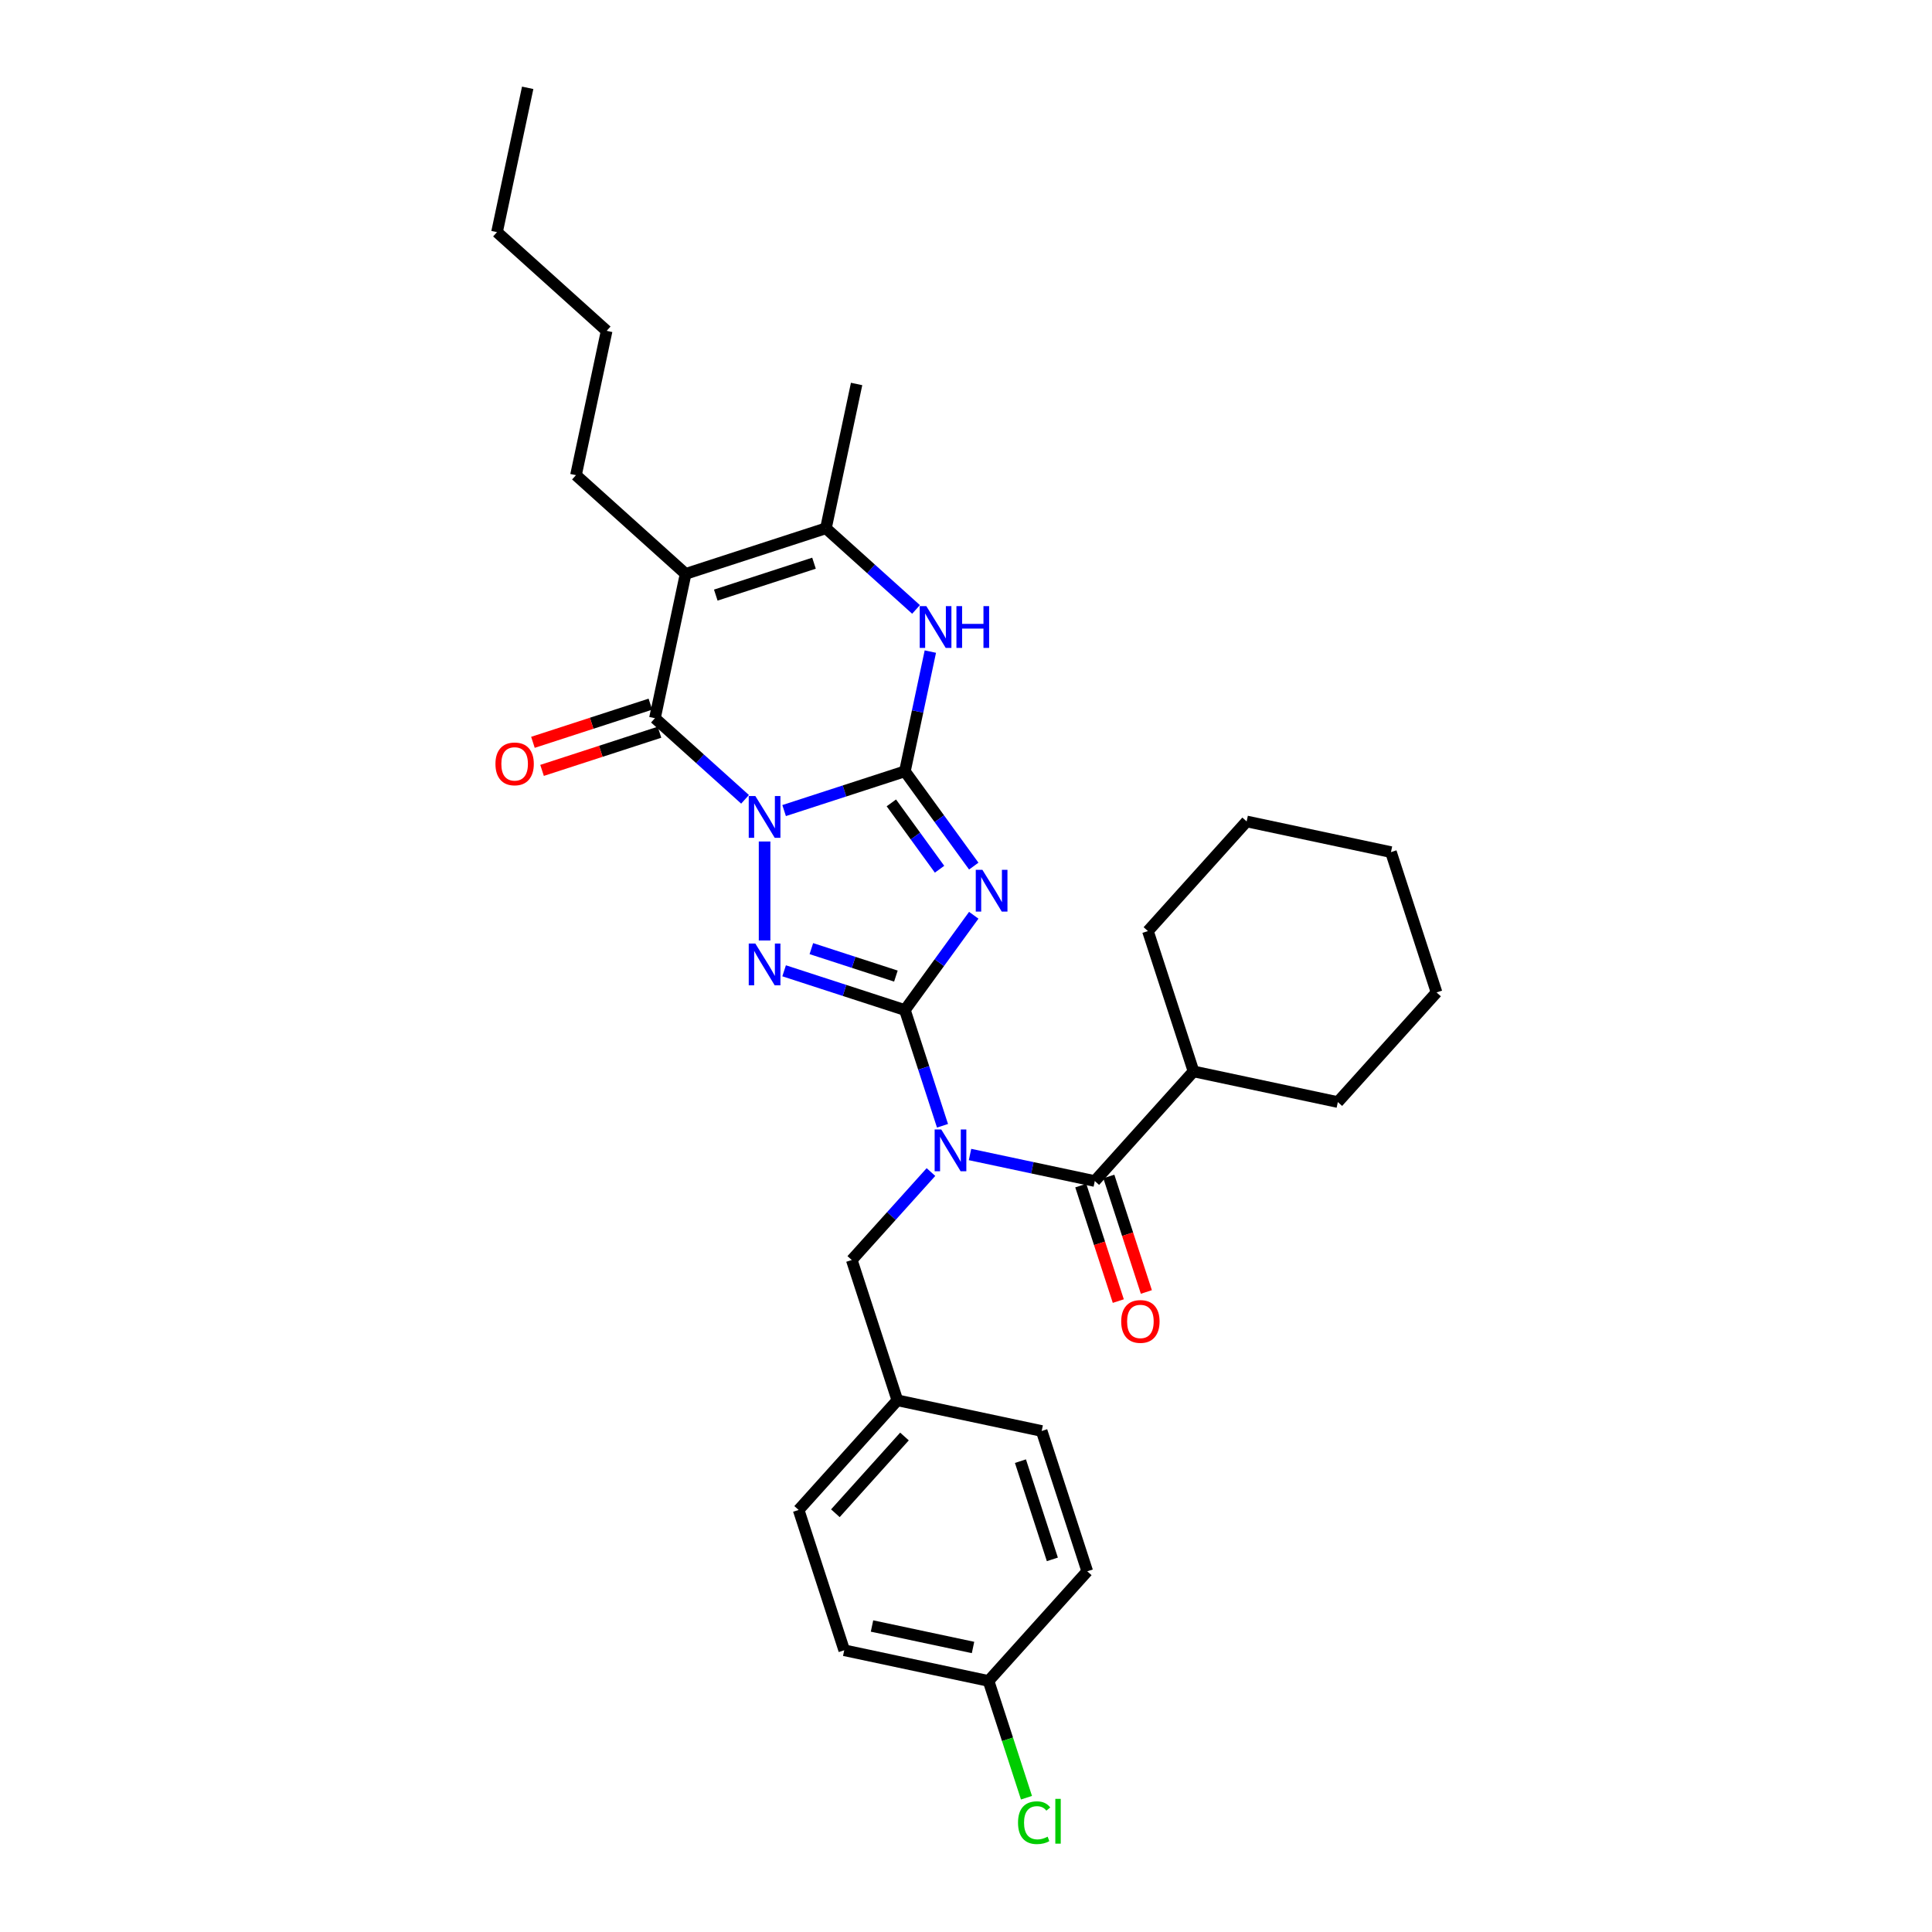 <?xml version='1.0' encoding='iso-8859-1'?>
<svg version='1.1' baseProfile='full'
              xmlns='http://www.w3.org/2000/svg'
                      xmlns:rdkit='http://www.rdkit.org/xml'
                      xmlns:xlink='http://www.w3.org/1999/xlink'
                  xml:space='preserve'
width='1000px' height='1000px' viewBox='0 0 1000 1000'>
<!-- END OF HEADER -->
<rect style='opacity:1.0;fill:#FFFFFF;stroke:none' width='1000' height='1000' x='0' y='0'> </rect>
<path class='bond-0' d='M 405.857,419.548 L 437.115,409.392' style='fill:none;fill-rule:evenodd;stroke:#0000FF;stroke-width:6px;stroke-linecap:butt;stroke-linejoin:miter;stroke-opacity:1' />
<path class='bond-0' d='M 437.115,409.392 L 468.373,399.236' style='fill:none;fill-rule:evenodd;stroke:#000000;stroke-width:6px;stroke-linecap:butt;stroke-linejoin:miter;stroke-opacity:1' />
<path class='bond-3' d='M 395.747,435.556 L 395.747,486.794' style='fill:none;fill-rule:evenodd;stroke:#0000FF;stroke-width:6px;stroke-linecap:butt;stroke-linejoin:miter;stroke-opacity:1' />
<path class='bond-4' d='M 385.636,413.73 L 362.316,392.733' style='fill:none;fill-rule:evenodd;stroke:#0000FF;stroke-width:6px;stroke-linecap:butt;stroke-linejoin:miter;stroke-opacity:1' />
<path class='bond-4' d='M 362.316,392.733 L 338.997,371.736' style='fill:none;fill-rule:evenodd;stroke:#000000;stroke-width:6px;stroke-linecap:butt;stroke-linejoin:miter;stroke-opacity:1' />
<path class='bond-2' d='M 468.373,399.236 L 486.194,423.765' style='fill:none;fill-rule:evenodd;stroke:#000000;stroke-width:6px;stroke-linecap:butt;stroke-linejoin:miter;stroke-opacity:1' />
<path class='bond-2' d='M 486.194,423.765 L 504.016,448.293' style='fill:none;fill-rule:evenodd;stroke:#0000FF;stroke-width:6px;stroke-linecap:butt;stroke-linejoin:miter;stroke-opacity:1' />
<path class='bond-2' d='M 461.364,415.572 L 473.838,432.742' style='fill:none;fill-rule:evenodd;stroke:#000000;stroke-width:6px;stroke-linecap:butt;stroke-linejoin:miter;stroke-opacity:1' />
<path class='bond-2' d='M 473.838,432.742 L 486.313,449.912' style='fill:none;fill-rule:evenodd;stroke:#0000FF;stroke-width:6px;stroke-linecap:butt;stroke-linejoin:miter;stroke-opacity:1' />
<path class='bond-7' d='M 468.373,399.236 L 474.96,368.249' style='fill:none;fill-rule:evenodd;stroke:#000000;stroke-width:6px;stroke-linecap:butt;stroke-linejoin:miter;stroke-opacity:1' />
<path class='bond-7' d='M 474.96,368.249 L 481.546,337.263' style='fill:none;fill-rule:evenodd;stroke:#0000FF;stroke-width:6px;stroke-linecap:butt;stroke-linejoin:miter;stroke-opacity:1' />
<path class='bond-1' d='M 468.373,522.796 L 437.115,512.639' style='fill:none;fill-rule:evenodd;stroke:#000000;stroke-width:6px;stroke-linecap:butt;stroke-linejoin:miter;stroke-opacity:1' />
<path class='bond-1' d='M 437.115,512.639 L 405.857,502.483' style='fill:none;fill-rule:evenodd;stroke:#0000FF;stroke-width:6px;stroke-linecap:butt;stroke-linejoin:miter;stroke-opacity:1' />
<path class='bond-1' d='M 463.715,505.223 L 441.835,498.114' style='fill:none;fill-rule:evenodd;stroke:#000000;stroke-width:6px;stroke-linecap:butt;stroke-linejoin:miter;stroke-opacity:1' />
<path class='bond-1' d='M 441.835,498.114 L 419.954,491.005' style='fill:none;fill-rule:evenodd;stroke:#0000FF;stroke-width:6px;stroke-linecap:butt;stroke-linejoin:miter;stroke-opacity:1' />
<path class='bond-5' d='M 468.373,522.796 L 478.105,552.748' style='fill:none;fill-rule:evenodd;stroke:#000000;stroke-width:6px;stroke-linecap:butt;stroke-linejoin:miter;stroke-opacity:1' />
<path class='bond-5' d='M 478.105,552.748 L 487.837,582.7' style='fill:none;fill-rule:evenodd;stroke:#0000FF;stroke-width:6px;stroke-linecap:butt;stroke-linejoin:miter;stroke-opacity:1' />
<path class='bond-31' d='M 468.373,522.796 L 486.194,498.267' style='fill:none;fill-rule:evenodd;stroke:#000000;stroke-width:6px;stroke-linecap:butt;stroke-linejoin:miter;stroke-opacity:1' />
<path class='bond-31' d='M 486.194,498.267 L 504.016,473.738' style='fill:none;fill-rule:evenodd;stroke:#0000FF;stroke-width:6px;stroke-linecap:butt;stroke-linejoin:miter;stroke-opacity:1' />
<path class='bond-6' d='M 338.997,371.736 L 354.874,297.041' style='fill:none;fill-rule:evenodd;stroke:#000000;stroke-width:6px;stroke-linecap:butt;stroke-linejoin:miter;stroke-opacity:1' />
<path class='bond-11' d='M 336.637,364.473 L 306.242,374.349' style='fill:none;fill-rule:evenodd;stroke:#000000;stroke-width:6px;stroke-linecap:butt;stroke-linejoin:miter;stroke-opacity:1' />
<path class='bond-11' d='M 306.242,374.349 L 275.847,384.225' style='fill:none;fill-rule:evenodd;stroke:#FF0000;stroke-width:6px;stroke-linecap:butt;stroke-linejoin:miter;stroke-opacity:1' />
<path class='bond-11' d='M 341.357,378.999 L 310.962,388.875' style='fill:none;fill-rule:evenodd;stroke:#000000;stroke-width:6px;stroke-linecap:butt;stroke-linejoin:miter;stroke-opacity:1' />
<path class='bond-11' d='M 310.962,388.875 L 280.566,398.751' style='fill:none;fill-rule:evenodd;stroke:#FF0000;stroke-width:6px;stroke-linecap:butt;stroke-linejoin:miter;stroke-opacity:1' />
<path class='bond-9' d='M 502.082,597.571 L 534.374,604.435' style='fill:none;fill-rule:evenodd;stroke:#0000FF;stroke-width:6px;stroke-linecap:butt;stroke-linejoin:miter;stroke-opacity:1' />
<path class='bond-9' d='M 534.374,604.435 L 566.666,611.299' style='fill:none;fill-rule:evenodd;stroke:#000000;stroke-width:6px;stroke-linecap:butt;stroke-linejoin:miter;stroke-opacity:1' />
<path class='bond-10' d='M 481.86,606.651 L 461.367,629.412' style='fill:none;fill-rule:evenodd;stroke:#0000FF;stroke-width:6px;stroke-linecap:butt;stroke-linejoin:miter;stroke-opacity:1' />
<path class='bond-10' d='M 461.367,629.412 L 440.873,652.172' style='fill:none;fill-rule:evenodd;stroke:#000000;stroke-width:6px;stroke-linecap:butt;stroke-linejoin:miter;stroke-opacity:1' />
<path class='bond-8' d='M 354.874,297.041 L 427.501,273.443' style='fill:none;fill-rule:evenodd;stroke:#000000;stroke-width:6px;stroke-linecap:butt;stroke-linejoin:miter;stroke-opacity:1' />
<path class='bond-8' d='M 370.487,308.026 L 421.326,291.508' style='fill:none;fill-rule:evenodd;stroke:#000000;stroke-width:6px;stroke-linecap:butt;stroke-linejoin:miter;stroke-opacity:1' />
<path class='bond-14' d='M 354.874,297.041 L 298.124,245.943' style='fill:none;fill-rule:evenodd;stroke:#000000;stroke-width:6px;stroke-linecap:butt;stroke-linejoin:miter;stroke-opacity:1' />
<path class='bond-32' d='M 474.14,315.437 L 450.82,294.44' style='fill:none;fill-rule:evenodd;stroke:#0000FF;stroke-width:6px;stroke-linecap:butt;stroke-linejoin:miter;stroke-opacity:1' />
<path class='bond-32' d='M 450.82,294.44 L 427.501,273.443' style='fill:none;fill-rule:evenodd;stroke:#000000;stroke-width:6px;stroke-linecap:butt;stroke-linejoin:miter;stroke-opacity:1' />
<path class='bond-17' d='M 427.501,273.443 L 443.378,198.747' style='fill:none;fill-rule:evenodd;stroke:#000000;stroke-width:6px;stroke-linecap:butt;stroke-linejoin:miter;stroke-opacity:1' />
<path class='bond-12' d='M 559.404,613.659 L 569.116,643.55' style='fill:none;fill-rule:evenodd;stroke:#000000;stroke-width:6px;stroke-linecap:butt;stroke-linejoin:miter;stroke-opacity:1' />
<path class='bond-12' d='M 569.116,643.55 L 578.828,673.441' style='fill:none;fill-rule:evenodd;stroke:#FF0000;stroke-width:6px;stroke-linecap:butt;stroke-linejoin:miter;stroke-opacity:1' />
<path class='bond-12' d='M 573.929,608.939 L 583.641,638.831' style='fill:none;fill-rule:evenodd;stroke:#000000;stroke-width:6px;stroke-linecap:butt;stroke-linejoin:miter;stroke-opacity:1' />
<path class='bond-12' d='M 583.641,638.831 L 593.354,668.722' style='fill:none;fill-rule:evenodd;stroke:#FF0000;stroke-width:6px;stroke-linecap:butt;stroke-linejoin:miter;stroke-opacity:1' />
<path class='bond-13' d='M 566.666,611.299 L 617.764,554.55' style='fill:none;fill-rule:evenodd;stroke:#000000;stroke-width:6px;stroke-linecap:butt;stroke-linejoin:miter;stroke-opacity:1' />
<path class='bond-15' d='M 440.873,652.172 L 464.471,724.799' style='fill:none;fill-rule:evenodd;stroke:#000000;stroke-width:6px;stroke-linecap:butt;stroke-linejoin:miter;stroke-opacity:1' />
<path class='bond-23' d='M 617.764,554.55 L 594.166,481.923' style='fill:none;fill-rule:evenodd;stroke:#000000;stroke-width:6px;stroke-linecap:butt;stroke-linejoin:miter;stroke-opacity:1' />
<path class='bond-24' d='M 617.764,554.55 L 692.459,570.427' style='fill:none;fill-rule:evenodd;stroke:#000000;stroke-width:6px;stroke-linecap:butt;stroke-linejoin:miter;stroke-opacity:1' />
<path class='bond-25' d='M 298.124,245.943 L 314.001,171.248' style='fill:none;fill-rule:evenodd;stroke:#000000;stroke-width:6px;stroke-linecap:butt;stroke-linejoin:miter;stroke-opacity:1' />
<path class='bond-19' d='M 464.471,724.799 L 539.167,740.676' style='fill:none;fill-rule:evenodd;stroke:#000000;stroke-width:6px;stroke-linecap:butt;stroke-linejoin:miter;stroke-opacity:1' />
<path class='bond-20' d='M 464.471,724.799 L 413.374,781.548' style='fill:none;fill-rule:evenodd;stroke:#000000;stroke-width:6px;stroke-linecap:butt;stroke-linejoin:miter;stroke-opacity:1' />
<path class='bond-20' d='M 468.157,743.531 L 432.388,783.255' style='fill:none;fill-rule:evenodd;stroke:#000000;stroke-width:6px;stroke-linecap:butt;stroke-linejoin:miter;stroke-opacity:1' />
<path class='bond-16' d='M 511.667,870.052 L 436.971,854.175' style='fill:none;fill-rule:evenodd;stroke:#000000;stroke-width:6px;stroke-linecap:butt;stroke-linejoin:miter;stroke-opacity:1' />
<path class='bond-16' d='M 503.638,852.731 L 451.351,841.617' style='fill:none;fill-rule:evenodd;stroke:#000000;stroke-width:6px;stroke-linecap:butt;stroke-linejoin:miter;stroke-opacity:1' />
<path class='bond-18' d='M 511.667,870.052 L 521.486,900.271' style='fill:none;fill-rule:evenodd;stroke:#000000;stroke-width:6px;stroke-linecap:butt;stroke-linejoin:miter;stroke-opacity:1' />
<path class='bond-18' d='M 521.486,900.271 L 531.305,930.491' style='fill:none;fill-rule:evenodd;stroke:#00CC00;stroke-width:6px;stroke-linecap:butt;stroke-linejoin:miter;stroke-opacity:1' />
<path class='bond-33' d='M 511.667,870.052 L 562.764,813.302' style='fill:none;fill-rule:evenodd;stroke:#000000;stroke-width:6px;stroke-linecap:butt;stroke-linejoin:miter;stroke-opacity:1' />
<path class='bond-21' d='M 539.167,740.676 L 562.764,813.302' style='fill:none;fill-rule:evenodd;stroke:#000000;stroke-width:6px;stroke-linecap:butt;stroke-linejoin:miter;stroke-opacity:1' />
<path class='bond-21' d='M 528.181,756.289 L 544.699,807.128' style='fill:none;fill-rule:evenodd;stroke:#000000;stroke-width:6px;stroke-linecap:butt;stroke-linejoin:miter;stroke-opacity:1' />
<path class='bond-22' d='M 413.374,781.548 L 436.971,854.175' style='fill:none;fill-rule:evenodd;stroke:#000000;stroke-width:6px;stroke-linecap:butt;stroke-linejoin:miter;stroke-opacity:1' />
<path class='bond-29' d='M 594.166,481.923 L 645.264,425.173' style='fill:none;fill-rule:evenodd;stroke:#000000;stroke-width:6px;stroke-linecap:butt;stroke-linejoin:miter;stroke-opacity:1' />
<path class='bond-28' d='M 692.459,570.427 L 743.557,513.677' style='fill:none;fill-rule:evenodd;stroke:#000000;stroke-width:6px;stroke-linecap:butt;stroke-linejoin:miter;stroke-opacity:1' />
<path class='bond-26' d='M 314.001,171.248 L 257.252,120.15' style='fill:none;fill-rule:evenodd;stroke:#000000;stroke-width:6px;stroke-linecap:butt;stroke-linejoin:miter;stroke-opacity:1' />
<path class='bond-27' d='M 257.252,120.15 L 273.129,45.455' style='fill:none;fill-rule:evenodd;stroke:#000000;stroke-width:6px;stroke-linecap:butt;stroke-linejoin:miter;stroke-opacity:1' />
<path class='bond-30' d='M 743.557,513.677 L 719.959,441.05' style='fill:none;fill-rule:evenodd;stroke:#000000;stroke-width:6px;stroke-linecap:butt;stroke-linejoin:miter;stroke-opacity:1' />
<path class='bond-34' d='M 645.264,425.173 L 719.959,441.05' style='fill:none;fill-rule:evenodd;stroke:#000000;stroke-width:6px;stroke-linecap:butt;stroke-linejoin:miter;stroke-opacity:1' />
<path  class='atom-0' d='M 390.966 412.02
L 398.053 423.475
Q 398.755 424.605, 399.885 426.652
Q 401.016 428.698, 401.077 428.821
L 401.077 412.02
L 403.948 412.02
L 403.948 433.647
L 400.985 433.647
L 393.379 421.123
Q 392.493 419.657, 391.547 417.977
Q 390.63 416.297, 390.355 415.778
L 390.355 433.647
L 387.545 433.647
L 387.545 412.02
L 390.966 412.02
' fill='#0000FF'/>
<path  class='atom-3' d='M 508.479 450.203
L 515.565 461.657
Q 516.268 462.787, 517.398 464.834
Q 518.528 466.88, 518.589 467.003
L 518.589 450.203
L 521.46 450.203
L 521.46 471.829
L 518.497 471.829
L 510.892 459.305
Q 510.006 457.839, 509.059 456.159
Q 508.143 454.479, 507.868 453.96
L 507.868 471.829
L 505.057 471.829
L 505.057 450.203
L 508.479 450.203
' fill='#0000FF'/>
<path  class='atom-4' d='M 390.966 488.385
L 398.053 499.839
Q 398.755 500.969, 399.885 503.016
Q 401.016 505.063, 401.077 505.185
L 401.077 488.385
L 403.948 488.385
L 403.948 510.011
L 400.985 510.011
L 393.379 497.487
Q 392.493 496.021, 391.547 494.341
Q 390.63 492.661, 390.355 492.142
L 390.355 510.011
L 387.545 510.011
L 387.545 488.385
L 390.966 488.385
' fill='#0000FF'/>
<path  class='atom-6' d='M 487.191 584.609
L 494.277 596.064
Q 494.98 597.194, 496.11 599.24
Q 497.24 601.287, 497.301 601.409
L 497.301 584.609
L 500.173 584.609
L 500.173 606.235
L 497.21 606.235
L 489.604 593.712
Q 488.718 592.246, 487.771 590.566
Q 486.855 588.885, 486.58 588.366
L 486.58 606.235
L 483.77 606.235
L 483.77 584.609
L 487.191 584.609
' fill='#0000FF'/>
<path  class='atom-8' d='M 479.47 313.727
L 486.556 325.182
Q 487.259 326.312, 488.389 328.359
Q 489.519 330.405, 489.58 330.527
L 489.58 313.727
L 492.452 313.727
L 492.452 335.354
L 489.489 335.354
L 481.883 322.83
Q 480.997 321.364, 480.05 319.684
Q 479.134 318.004, 478.859 317.484
L 478.859 335.354
L 476.049 335.354
L 476.049 313.727
L 479.47 313.727
' fill='#0000FF'/>
<path  class='atom-8' d='M 495.048 313.727
L 497.98 313.727
L 497.98 322.921
L 509.038 322.921
L 509.038 313.727
L 511.97 313.727
L 511.97 335.354
L 509.038 335.354
L 509.038 325.365
L 497.98 325.365
L 497.98 335.354
L 495.048 335.354
L 495.048 313.727
' fill='#0000FF'/>
<path  class='atom-12' d='M 256.443 395.395
Q 256.443 390.202, 259.009 387.3
Q 261.575 384.399, 266.37 384.399
Q 271.166 384.399, 273.732 387.3
Q 276.298 390.202, 276.298 395.395
Q 276.298 400.649, 273.701 403.642
Q 271.105 406.605, 266.37 406.605
Q 261.605 406.605, 259.009 403.642
Q 256.443 400.679, 256.443 395.395
M 266.37 404.162
Q 269.669 404.162, 271.441 401.962
Q 273.243 399.732, 273.243 395.395
Q 273.243 391.149, 271.441 389.011
Q 269.669 386.842, 266.37 386.842
Q 263.071 386.842, 261.269 388.98
Q 259.497 391.119, 259.497 395.395
Q 259.497 399.763, 261.269 401.962
Q 263.071 404.162, 266.37 404.162
' fill='#FF0000'/>
<path  class='atom-13' d='M 580.337 683.987
Q 580.337 678.794, 582.903 675.892
Q 585.469 672.991, 590.264 672.991
Q 595.06 672.991, 597.626 675.892
Q 600.192 678.794, 600.192 683.987
Q 600.192 689.241, 597.595 692.234
Q 594.999 695.197, 590.264 695.197
Q 585.499 695.197, 582.903 692.234
Q 580.337 689.271, 580.337 683.987
M 590.264 692.754
Q 593.563 692.754, 595.335 690.554
Q 597.137 688.324, 597.137 683.987
Q 597.137 679.741, 595.335 677.603
Q 593.563 675.434, 590.264 675.434
Q 586.965 675.434, 585.163 677.572
Q 583.391 679.711, 583.391 683.987
Q 583.391 688.355, 585.163 690.554
Q 586.965 692.754, 590.264 692.754
' fill='#FF0000'/>
<path  class='atom-19' d='M 526.926 943.427
Q 526.926 938.051, 529.43 935.241
Q 531.966 932.4, 536.761 932.4
Q 541.221 932.4, 543.604 935.546
L 541.588 937.196
Q 539.847 934.905, 536.761 934.905
Q 533.493 934.905, 531.752 937.104
Q 530.041 939.273, 530.041 943.427
Q 530.041 947.703, 531.813 949.903
Q 533.615 952.102, 537.097 952.102
Q 539.48 952.102, 542.26 950.666
L 543.115 952.957
Q 541.985 953.69, 540.274 954.118
Q 538.564 954.545, 536.67 954.545
Q 531.966 954.545, 529.43 951.674
Q 526.926 948.803, 526.926 943.427
' fill='#00CC00'/>
<path  class='atom-19' d='M 546.231 931.086
L 549.041 931.086
L 549.041 954.271
L 546.231 954.271
L 546.231 931.086
' fill='#00CC00'/>
</svg>
